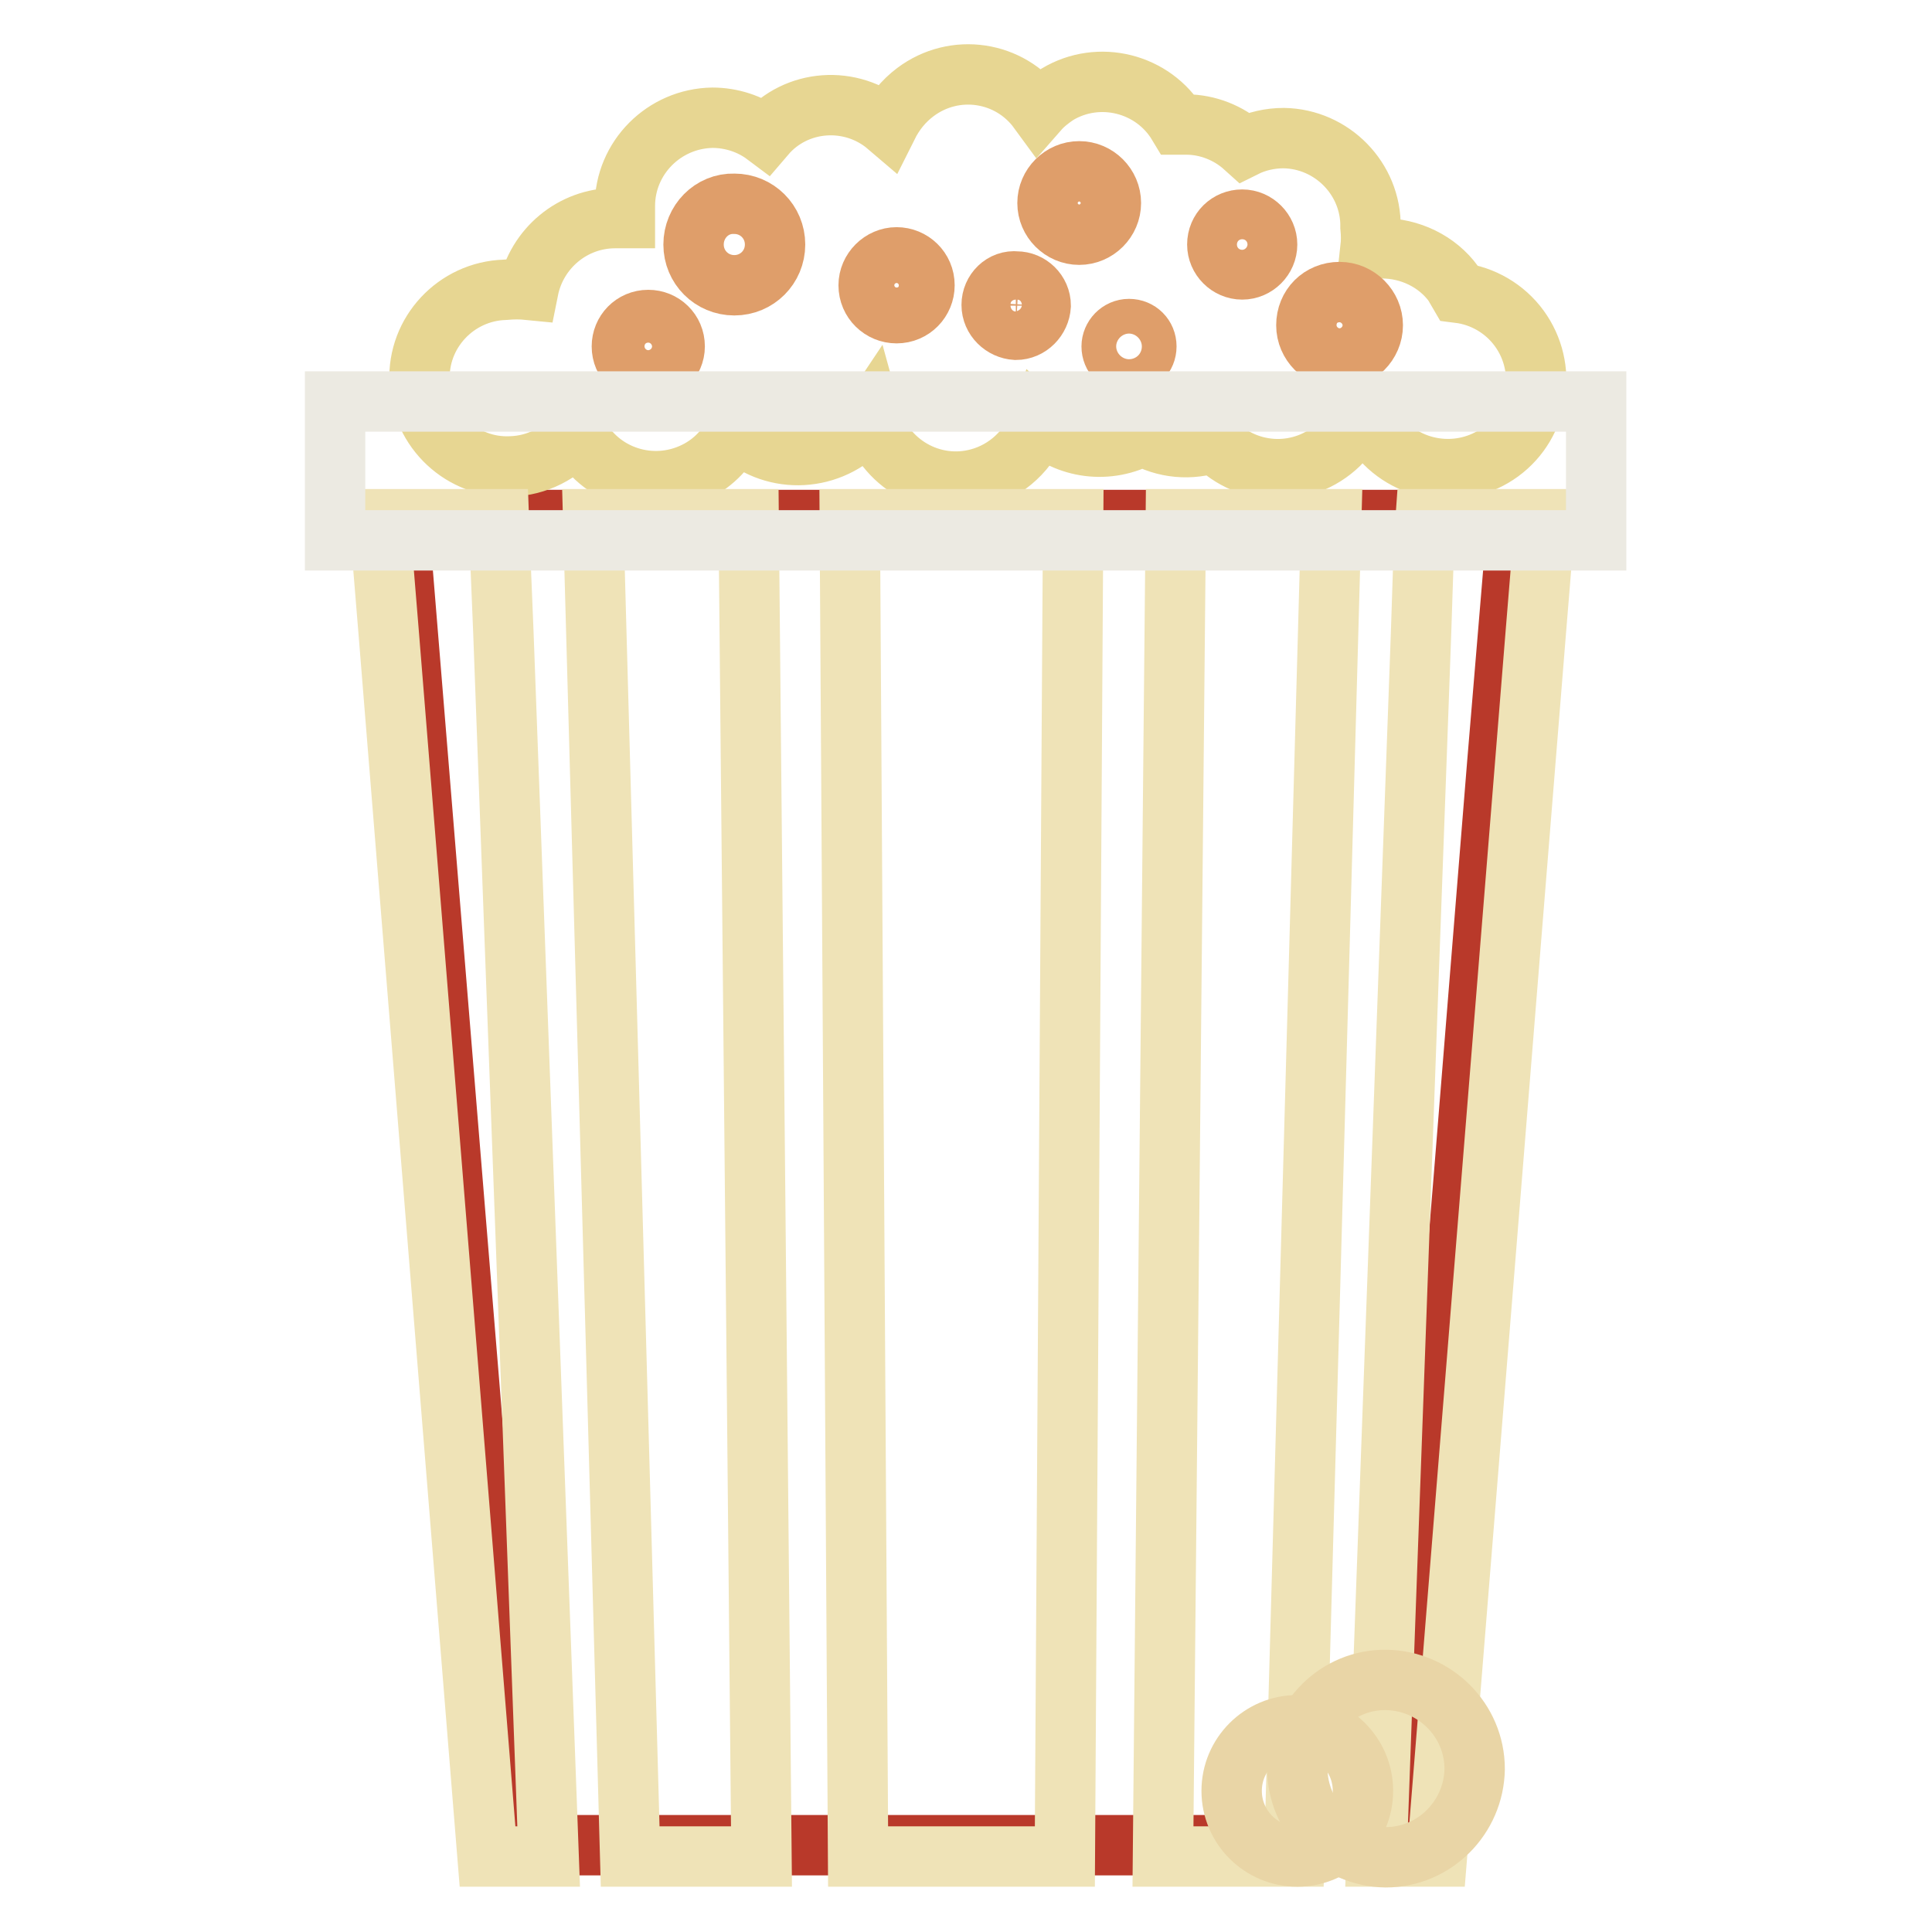 <?xml version="1.0" encoding="utf-8"?>
<!-- Svg Vector Icons : http://www.onlinewebfonts.com/icon -->
<!DOCTYPE svg PUBLIC "-//W3C//DTD SVG 1.1//EN" "http://www.w3.org/Graphics/SVG/1.1/DTD/svg11.dtd">
<svg version="1.1" xmlns="http://www.w3.org/2000/svg" xmlns:xlink="http://www.w3.org/1999/xlink" x="0px" y="0px" viewBox="0 0 256 256" enable-background="new 0 0 256 256" xml:space="preserve">
<g> <path stroke-width="8" fill-opacity="0" stroke="#b9392a"  d="M201.1,68.8l-2.7,32.3l-4.4,54.5l-7.3,88.9H67.2l-2.9-35.2l-4.1-49.9l-7.4-90.5H201.1z"/> <path stroke-width="8" fill-opacity="0" stroke="#e7d692"  d="M192.6,37.6c-2.2-3-5.8-4.7-9.5-4.7h-1.5c0.1-0.9,0.1-1.8,0-2.8c0.1-6.4-5.1-11.7-11.5-11.8 c-1.8,0-3.6,0.4-5.2,1.2c-2.1-1.9-4.9-3-7.7-3h-1.1c-3.3-5.5-10.5-7.3-16-4c-0.9,0.6-1.8,1.3-2.5,2.1c-3.8-5.2-11.1-6.3-16.3-2.4 c-1.6,1.2-2.8,2.7-3.7,4.5c-4.8-4.1-12.1-3.6-16.2,1.2c-2-1.5-4.5-2.3-7-2.3c-6.4,0.1-11.6,5.3-11.6,11.7c0,0.5,0,1.1,0,1.6h-1.3 c-5.6,0-10.4,4-11.5,9.5c-1-0.1-2-0.1-3.1,0c-6.5,0.2-11.6,5.7-11.3,12.1c0.2,6.5,5.7,11.6,12.1,11.3c3.4-0.1,6.6-1.7,8.8-4.4 c2.9,5.7,9.9,8,15.7,5.1c2.4-1.2,4.3-3.2,5.3-5.6c4.6,4.6,12,4.5,16.6-0.1c0.5-0.5,0.9-1,1.3-1.6c1.7,6.2,8.1,9.9,14.3,8.2 c3.7-1,6.7-3.8,8-7.4c3.7,3.5,9.2,4.2,13.7,1.7c2.9,1.7,6.4,2,9.5,0.9c4.5,4.6,11.8,4.8,16.5,0.3c0.7-0.7,1.3-1.5,1.9-2.3 c1,0.4,2,0.6,3.1,0.8c3.8,5.2,11.2,6.3,16.4,2.5c5.2-3.8,6.3-11.2,2.5-16.4c-1.9-2.6-4.8-4.3-8-4.7L192.6,37.6z"/> <path stroke-width="8" fill-opacity="0" stroke="#df9e6a"  d="M173.1,43.1c0,2.4,2,4.4,4.4,4.4s4.4-2,4.4-4.4c0-2.4-2-4.4-4.4-4.4C175,38.7,173.1,40.6,173.1,43.1 C173.1,43.1,173.1,43.1,173.1,43.1L173.1,43.1z"/> <path stroke-width="8" fill-opacity="0" stroke="#df9e6a"  d="M147.3,45.9c0,1.3,1,2.3,2.3,2.3c1.3,0,2.3-1,2.3-2.3s-1-2.3-2.3-2.3C148.3,43.6,147.3,44.7,147.3,45.9z"/> <path stroke-width="8" fill-opacity="0" stroke="#df9e6a"  d="M115.1,37.8c0,2.1,1.7,3.7,3.7,3.7c2.1,0,3.7-1.7,3.7-3.7l0,0c0-2.1-1.7-3.7-3.7-3.7 C116.8,34.1,115.1,35.8,115.1,37.8L115.1,37.8z"/> <path stroke-width="8" fill-opacity="0" stroke="#df9e6a"  d="M82.4,45.9c0,2,1.6,3.5,3.5,3.5s3.5-1.6,3.5-3.5c0-2-1.6-3.5-3.5-3.5C83.9,42.4,82.4,44,82.4,45.9 C82.4,45.9,82.4,45.9,82.4,45.9z"/> <path stroke-width="8" fill-opacity="0" stroke="#df9e6a"  d="M91.9,32.4c0,3,2.4,5.4,5.4,5.4c3,0,5.4-2.4,5.4-5.4c0-3-2.4-5.4-5.4-5.4C94.3,26.9,91.9,29.4,91.9,32.4z" /> <path stroke-width="8" fill-opacity="0" stroke="#df9e6a"  d="M131.4,40.4c0,1.8,1.5,3.2,3.2,3.3c1.8,0,3.2-1.5,3.3-3.2c0,0,0,0,0,0c0-1.8-1.5-3.2-3.2-3.2 C132.9,37.1,131.4,38.6,131.4,40.4C131.4,40.4,131.4,40.4,131.4,40.4z"/> <path stroke-width="8" fill-opacity="0" stroke="#df9e6a"  d="M138.8,26.9c0,2.3,1.9,4.2,4.2,4.2s4.2-1.9,4.2-4.2c0-2.3-1.9-4.2-4.2-4.2S138.8,24.6,138.8,26.9z"/> <path stroke-width="8" fill-opacity="0" stroke="#df9e6a"  d="M161.3,32.4c0,1.8,1.5,3.3,3.3,3.3s3.3-1.5,3.3-3.3s-1.5-3.3-3.3-3.3S161.3,30.5,161.3,32.4z"/> <path stroke-width="8" fill-opacity="0" stroke="#efe3b7"  d="M72.7,246h-8.1L51.5,83.8l-1-12.2l-0.3-2.8h15.9l0.1,2.8l0.5,12.2L72.7,246z M100.9,246L99.2,68.8H78.6 L83.5,246H100.9z M204.7,68.8l-0.2,2.8l-1,12.2L190.4,246h-8l5.9-162.2l0.4-12.2l0.2-2.8H204.7z M127.5,68.8h-14.9l1.1,177.2h27.4 l1.1-177.2H127.5z M154.1,246l1.7-177.2h20.6L171.5,246H154.1z"/> <path stroke-width="8" fill-opacity="0" stroke="#eceae2"  d="M44.4,53.2h167.1v18.4H44.4V53.2z"/> <path stroke-width="8" fill-opacity="0" stroke="#e9d5a6"  d="M163.2,237.3c0,4.8,3.9,8.7,8.7,8.7c4.8,0,8.7-3.9,8.7-8.7c0-4.8-3.9-8.7-8.7-8.7 C167.1,228.6,163.2,232.5,163.2,237.3L163.2,237.3z"/> <path stroke-width="8" fill-opacity="0" stroke="#e9d5a6"  d="M171.9,234.3c0,6.5,5.3,11.7,11.7,11.8c6.5,0,11.7-5.3,11.8-11.7c0,0,0,0,0,0c0-6.5-5.3-11.7-11.7-11.8 C177.2,222.5,171.9,227.8,171.9,234.3C171.9,234.2,171.9,234.2,171.9,234.3z"/></g>
</svg>